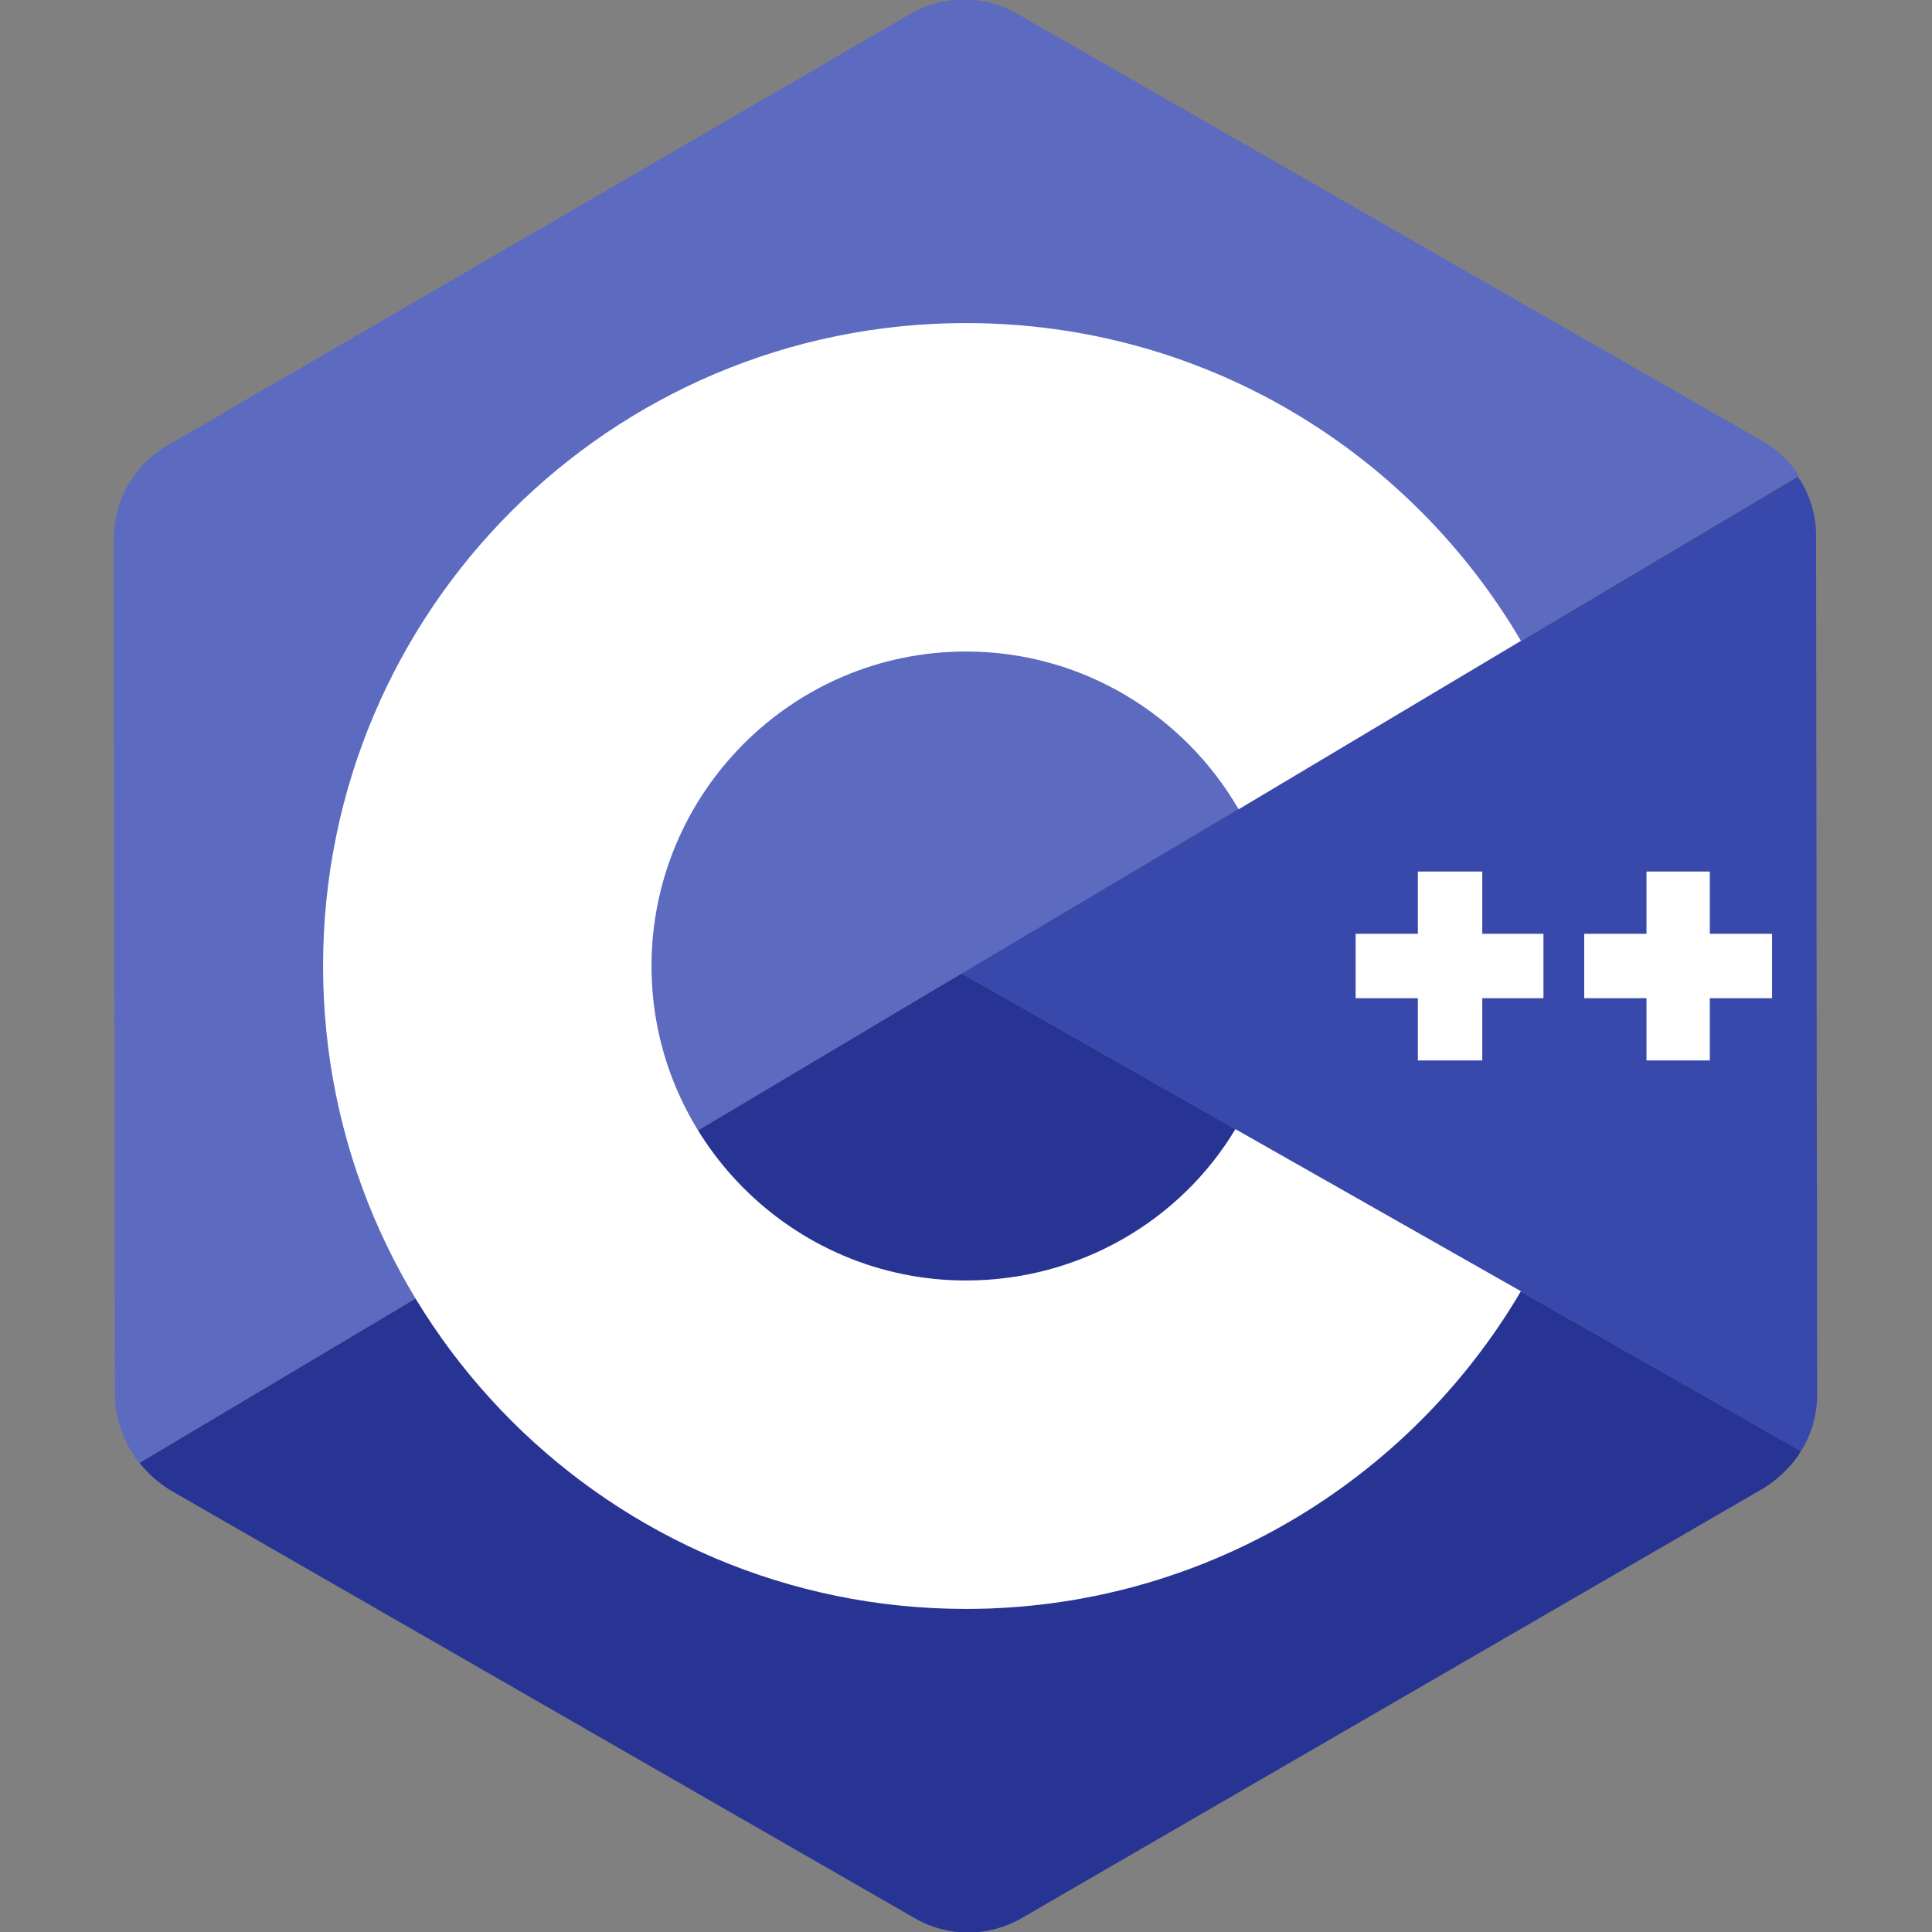 <?xml version="1.0" encoding="UTF-8"?>
<svg xmlns="http://www.w3.org/2000/svg" xmlns:xlink="http://www.w3.org/1999/xlink" version="1.1" id="Ebene_1" x="0px" y="0px" viewBox="0 0 180 180" style="enable-background:new 0 0 180 180;" xml:space="preserve">
<rect x="0" y="0" width="180" height="180" fill="#808080" stroke="none"/>
<style type="text/css">
	.st0{fill:none;stroke:#273493;stroke-miterlimit:10;}
	.st1{fill:#FFFFFF;}
	.st2{fill:#5C6BC0;}
	.st3{fill:#3949AB;}
	.st4{fill:#273493;}
</style>
<g>
	<g>
		<g>
			<g>
				<path class="st2" d="M13,136.3l154.6-92c-0.8-1.3-2-2.4-3.4-3.2L94.8,1.3c-3.1-1.8-6.9-1.8-10,0L15.6,41.5c-3.1,1.8-5,5.1-5,8.7      l0.1,80C10.8,132.4,11.6,134.6,13,136.3z"></path>
				<path class="st3" d="M167.8,135.2c1-1.6,1.5-3.4,1.5-5.3l-0.1-80c0-2-0.6-3.9-1.7-5.5L89.6,90.7L167.8,135.2z"></path>
				<path class="st4" d="M167.8,135.2L89.6,90.7L13,136.3c0.8,1,1.7,1.8,2.8,2.5l69.4,39.9c3.1,1.8,6.9,1.8,10,0l69.2-40.1      C165.8,137.7,167,136.5,167.8,135.2z"></path>
			</g>
			<path class="st1" d="M115.1,105.2c-5.1,8.5-14.5,14.1-25.1,14.1c-16.2,0-29.3-13.2-29.3-29.3S73.8,60.7,90,60.7     c10.8,0,20.3,5.9,25.4,14.7l26.3-15.7C131.3,42,112.1,30.1,90,30.1c-33.1,0-59.9,26.8-59.9,59.9c0,33.1,26.8,59.9,59.9,59.9     c22,0,41.3-11.9,51.7-29.6L115.1,105.2z"></path>
		</g>
	</g>
	<g>
		<polygon class="st1" points="143.8,87 138.1,87 138.1,81.2 132.1,81.2 132.1,87 126.3,87 126.3,93 132.1,93 132.1,98.8     138.1,98.8 138.1,93 143.8,93   "></polygon>
		<polygon class="st1" points="165.1,87 159.3,87 159.3,81.2 153.4,81.2 153.4,87 147.6,87 147.6,93 153.4,93 153.4,98.8     159.3,98.8 159.3,93 165.1,93   "></polygon>
	</g>
</g>
</svg>
